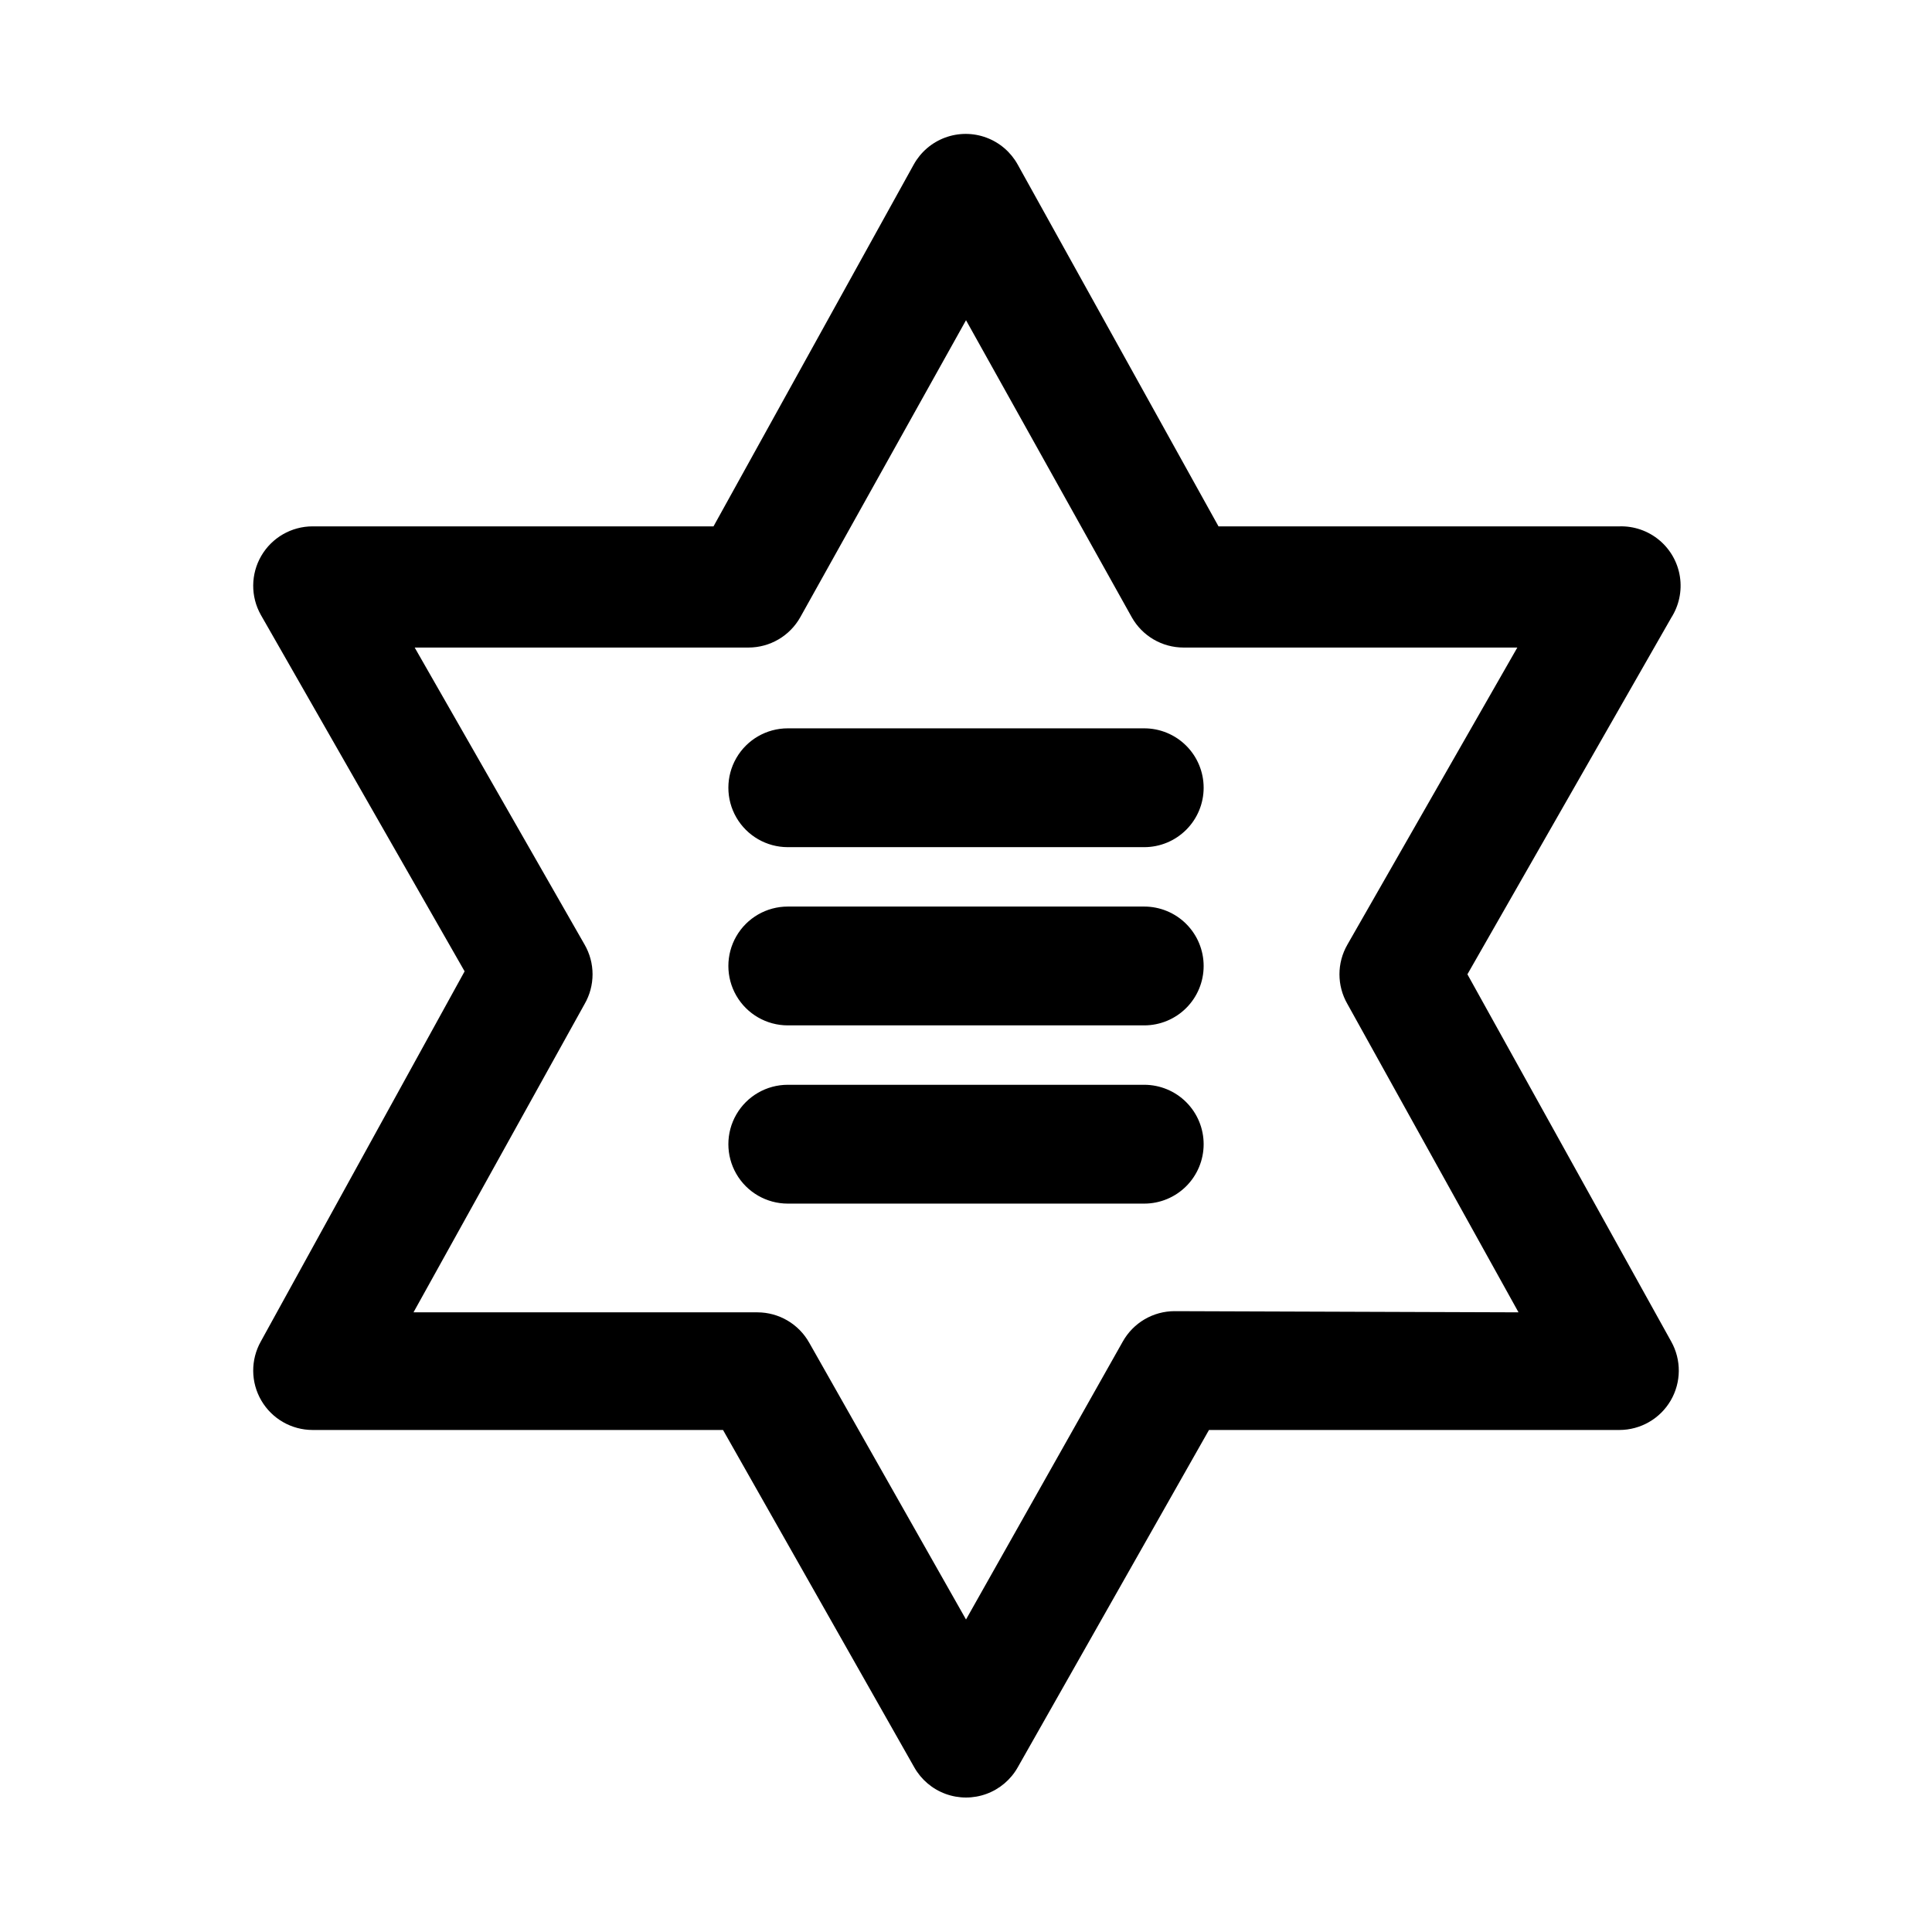 <?xml version="1.0" encoding="UTF-8"?>
<!-- Uploaded to: SVG Repo, www.svgrepo.com, Generator: SVG Repo Mixer Tools -->
<svg fill="#000000" width="800px" height="800px" version="1.1" viewBox="144 144 512 512" xmlns="http://www.w3.org/2000/svg">
 <path d="m532.88 402.2 54.004-94.465h-0.004c2.074-3.231 2.898-7.106 2.316-10.898-0.582-3.797-2.531-7.246-5.481-9.703-2.949-2.457-6.695-3.754-10.531-3.644h-106.27l-53.215-95.883c-1.824-3.293-4.769-5.828-8.301-7.137-3.531-1.312-7.418-1.312-10.949 0-3.531 1.309-6.477 3.844-8.301 7.137l-53.059 95.883h-106.27c-5.586 0.012-10.75 2.981-13.566 7.805-2.82 4.828-2.867 10.785-0.129 15.656l54.004 94.465-54.004 98.082c-2.738 4.871-2.691 10.828 0.129 15.652 2.816 4.828 7.981 7.797 13.566 7.809h108.79l50.695 89.426c1.84 3.246 4.773 5.731 8.273 7.016 3.504 1.285 7.348 1.285 10.848 0 3.504-1.285 6.434-3.769 8.273-7.016l50.695-89.426h108.79c5.586-0.012 10.75-2.981 13.57-7.809 2.816-4.824 2.863-10.781 0.125-15.652zm-77.617 89.27c-2.793 0.004-5.531 0.75-7.938 2.16-2.406 1.41-4.394 3.438-5.762 5.867l-41.562 73.684-41.562-73.367h-0.004c-1.367-2.434-3.356-4.457-5.762-5.867-2.406-1.41-5.144-2.156-7.934-2.164h-91.16l45.344-81.711c1.383-2.394 2.109-5.109 2.109-7.871 0-2.766-0.727-5.481-2.109-7.871l-45.027-78.719h88.48v-0.004c2.789-0.004 5.527-0.75 7.934-2.16 2.41-1.41 4.398-3.438 5.766-5.867l43.926-78.719 43.926 78.719c1.367 2.43 3.356 4.457 5.762 5.867 2.406 1.41 5.144 2.156 7.934 2.16h88.48l-45.027 78.719v0.004c-2.812 4.871-2.812 10.871 0 15.742l45.344 81.711zm7.715-138.71c0 4.176-1.66 8.18-4.613 11.133-2.953 2.953-6.957 4.613-11.133 4.613h-94.465c-5.625 0-10.82-3.004-13.633-7.875-2.812-4.871-2.812-10.871 0-15.742 2.812-4.871 8.008-7.871 13.633-7.871h94.465c4.176 0 8.18 1.656 11.133 4.609 2.953 2.953 4.613 6.957 4.613 11.133zm0 47.23v0.004c0 4.176-1.66 8.18-4.613 11.133-2.953 2.949-6.957 4.609-11.133 4.609h-94.465c-5.625 0-10.82-3-13.633-7.871s-2.812-10.875 0-15.746 8.008-7.871 13.633-7.871h94.465c4.176 0 8.18 1.66 11.133 4.613 2.953 2.953 4.613 6.957 4.613 11.133zm0 47.23v0.004c0 4.176-1.66 8.18-4.613 11.133s-6.957 4.613-11.133 4.613h-94.465c-5.625 0-10.82-3.004-13.633-7.875-2.812-4.871-2.812-10.871 0-15.742s8.008-7.871 13.633-7.871h94.465c4.176 0 8.18 1.656 11.133 4.609s4.613 6.957 4.613 11.133z"/>
</svg>